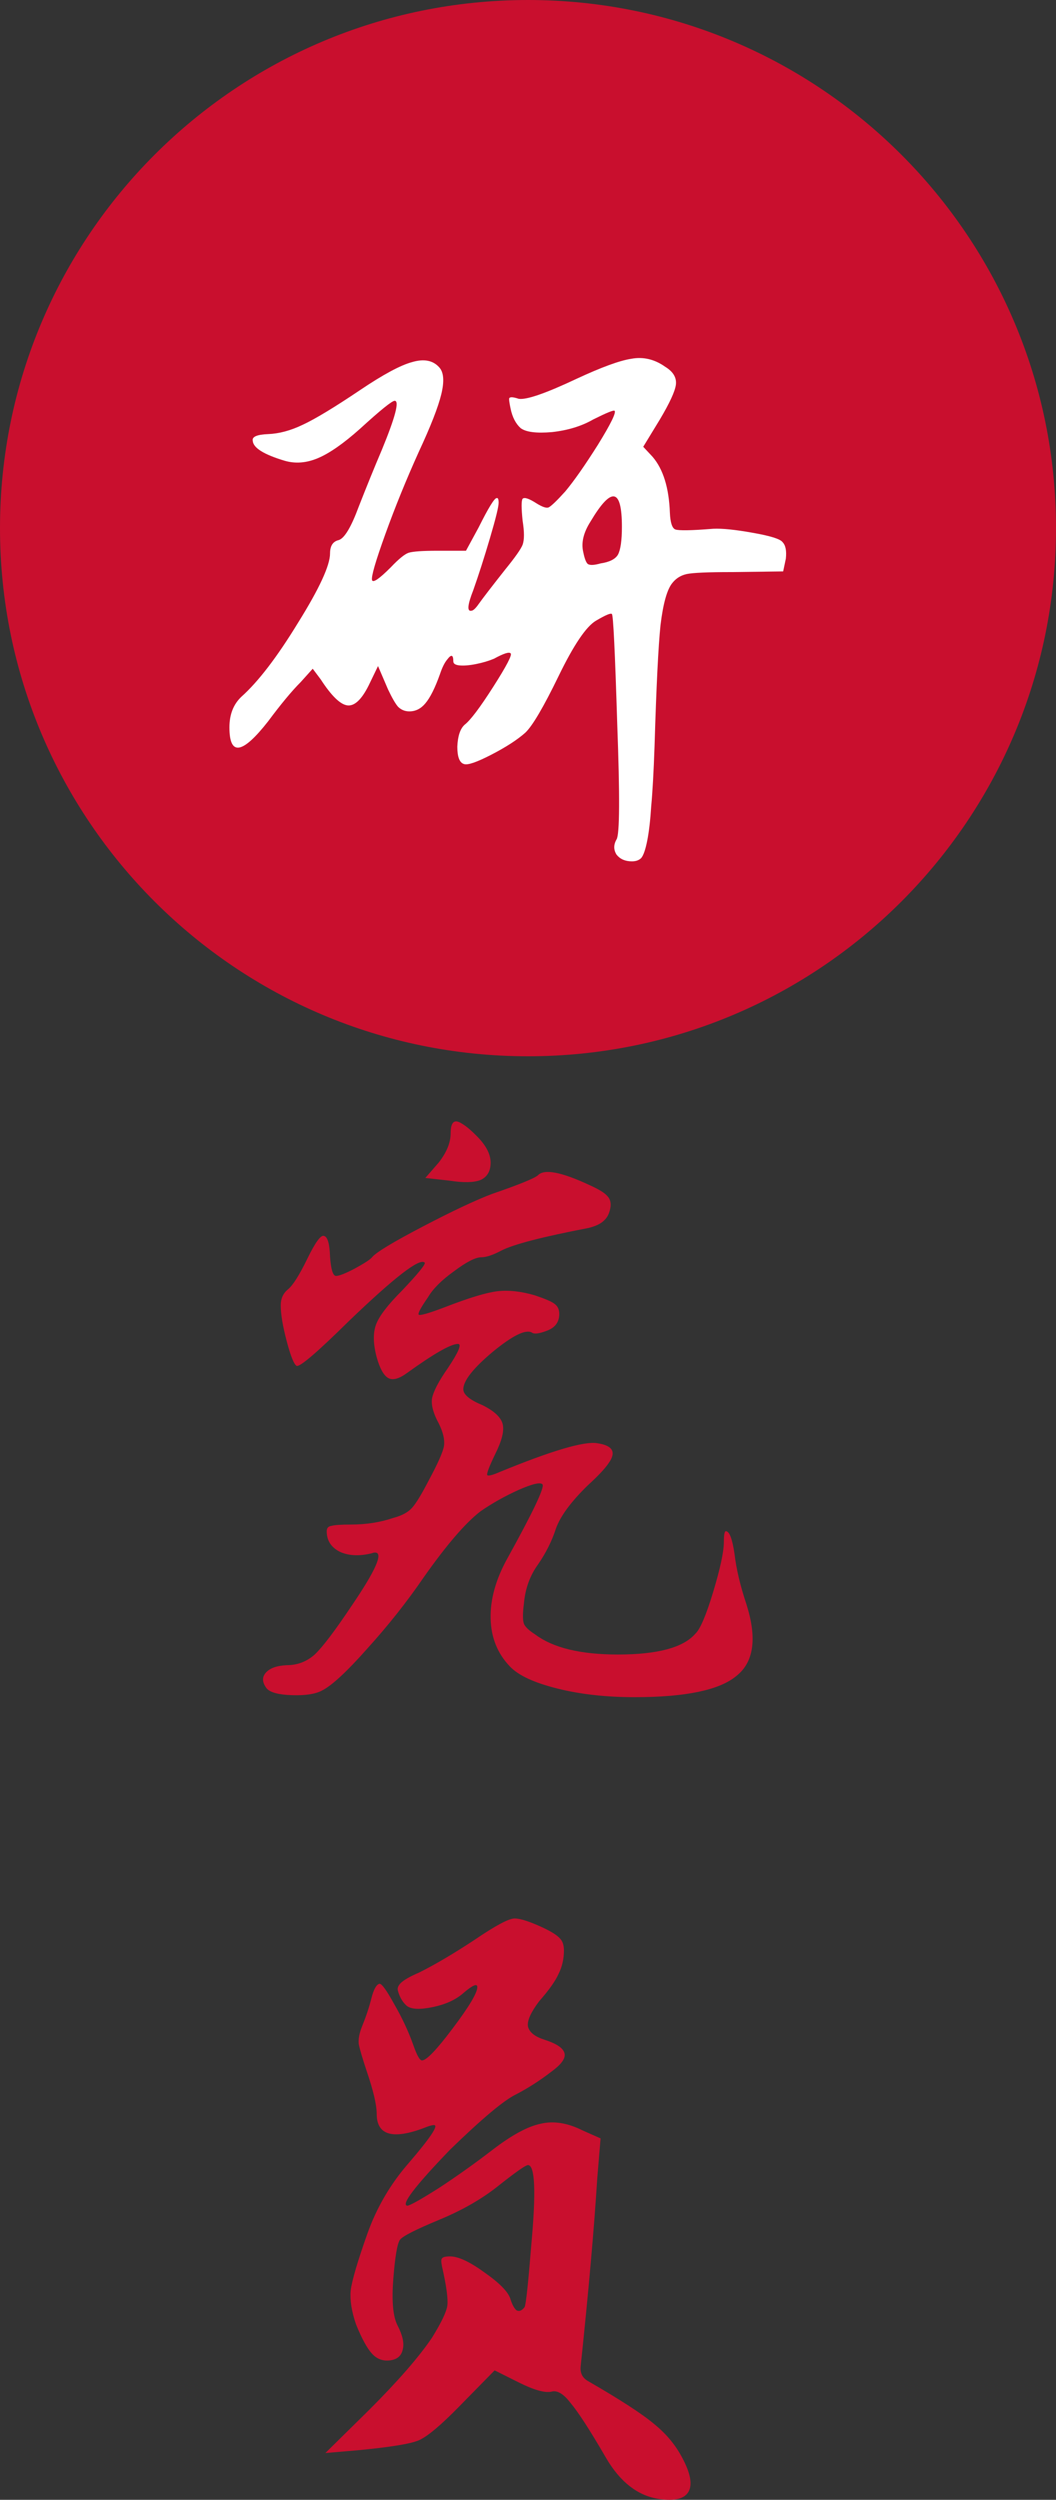 <?xml version="1.0" encoding="UTF-8"?> <svg xmlns="http://www.w3.org/2000/svg" viewBox="0 0 31.695 75.01" fill="none"><rect x="0" y="0" width="31.695" height="75.01" fill="#333333" stroke="none"/><path d="M0 15.848C0 7.095 7.095 0 15.848 0C24.6 0 31.695 7.095 31.695 15.848C31.695 24.6 24.6 31.695 15.848 31.695C7.095 31.695 0 24.6 0 15.848Z" fill="#C90F2E"></path><path d="M17.306 11.366C18.053 11.019 18.599 10.819 18.946 10.766C19.306 10.699 19.646 10.779 19.966 11.006C20.206 11.153 20.313 11.333 20.286 11.546C20.259 11.746 20.099 12.093 19.806 12.586L19.306 13.406L19.586 13.706C19.906 14.079 20.079 14.639 20.106 15.386C20.119 15.679 20.173 15.846 20.266 15.886C20.373 15.926 20.753 15.919 21.406 15.866C21.673 15.853 22.066 15.893 22.586 15.986C23.119 16.079 23.419 16.173 23.486 16.266C23.579 16.359 23.613 16.526 23.586 16.766L23.506 17.146L21.966 17.166C21.246 17.166 20.793 17.186 20.606 17.226C20.433 17.266 20.293 17.353 20.186 17.486C20.026 17.673 19.906 18.093 19.826 18.746C19.759 19.386 19.699 20.599 19.646 22.386C19.619 23.159 19.586 23.759 19.546 24.186C19.519 24.613 19.479 24.959 19.426 25.226C19.373 25.493 19.313 25.666 19.246 25.746C19.179 25.813 19.086 25.846 18.966 25.846C18.766 25.846 18.613 25.78 18.506 25.646C18.413 25.5 18.413 25.346 18.506 25.186C18.599 25.04 18.606 23.886 18.526 21.726C18.459 19.553 18.406 18.453 18.366 18.426C18.339 18.386 18.179 18.453 17.886 18.626C17.593 18.799 17.219 19.353 16.766 20.286C16.313 21.219 15.979 21.786 15.766 21.986C15.526 22.199 15.186 22.419 14.746 22.646C14.306 22.873 14.033 22.966 13.926 22.926C13.793 22.886 13.726 22.713 13.726 22.406C13.739 22.086 13.813 21.866 13.946 21.746C14.119 21.613 14.406 21.233 14.806 20.606C15.206 19.979 15.379 19.646 15.326 19.606C15.286 19.553 15.119 19.606 14.826 19.766C14.666 19.833 14.486 19.886 14.286 19.926C14.086 19.966 13.919 19.979 13.786 19.966C13.666 19.953 13.606 19.913 13.606 19.846C13.606 19.646 13.546 19.626 13.426 19.786C13.346 19.879 13.273 20.026 13.206 20.226C13.059 20.639 12.913 20.933 12.766 21.106C12.633 21.266 12.473 21.346 12.286 21.346C12.153 21.346 12.039 21.299 11.946 21.206C11.866 21.113 11.766 20.939 11.646 20.686L11.346 19.986L11.066 20.566C10.853 20.993 10.639 21.193 10.426 21.166C10.213 21.139 9.946 20.879 9.626 20.386L9.386 20.066L9.026 20.466C8.759 20.733 8.433 21.126 8.046 21.646C7.273 22.633 6.886 22.693 6.886 21.826C6.886 21.439 7.006 21.133 7.246 20.906C7.753 20.453 8.319 19.713 8.946 18.686C9.586 17.659 9.906 16.966 9.906 16.606C9.906 16.379 9.993 16.246 10.166 16.206C10.339 16.153 10.539 15.819 10.766 15.206C11.006 14.593 11.239 14.019 11.466 13.486C11.866 12.513 11.993 12.026 11.846 12.026C11.766 12.026 11.419 12.306 10.806 12.866C10.313 13.306 9.893 13.599 9.546 13.746C9.199 13.893 8.866 13.919 8.546 13.826C7.919 13.639 7.599 13.439 7.586 13.226C7.559 13.106 7.713 13.039 8.046 13.026C8.379 13.013 8.726 12.919 9.086 12.746C9.459 12.573 10.033 12.226 10.806 11.706C11.499 11.239 12.019 10.959 12.366 10.866C12.726 10.759 12.999 10.813 13.186 11.026C13.319 11.173 13.339 11.439 13.246 11.826C13.153 12.213 12.926 12.793 12.566 13.566C12.193 14.393 11.859 15.213 11.566 16.026C11.273 16.839 11.139 17.299 11.166 17.406C11.193 17.499 11.379 17.373 11.726 17.026C11.966 16.773 12.146 16.626 12.266 16.586C12.399 16.546 12.686 16.526 13.126 16.526H13.986L14.366 15.826C14.659 15.239 14.839 14.946 14.906 14.946C14.946 14.933 14.966 14.979 14.966 15.086C14.966 15.206 14.879 15.559 14.706 16.146C14.533 16.733 14.366 17.253 14.206 17.706C14.033 18.146 14.013 18.353 14.146 18.326C14.199 18.326 14.273 18.259 14.366 18.126C14.499 17.939 14.766 17.593 15.166 17.086C15.459 16.726 15.633 16.479 15.686 16.346C15.739 16.199 15.739 15.959 15.686 15.626C15.646 15.239 15.646 15.019 15.686 14.966C15.739 14.913 15.879 14.959 16.106 15.106C16.279 15.213 16.399 15.253 16.466 15.226C16.546 15.186 16.713 15.026 16.966 14.746C17.233 14.426 17.559 13.959 17.946 13.346C18.333 12.719 18.499 12.379 18.446 12.326C18.419 12.299 18.206 12.386 17.806 12.586C17.459 12.786 17.046 12.913 16.566 12.966C16.099 13.006 15.786 12.966 15.626 12.846C15.479 12.713 15.379 12.519 15.326 12.266C15.286 12.079 15.273 11.973 15.286 11.946C15.313 11.906 15.406 11.913 15.566 11.966C15.793 12.006 16.373 11.806 17.306 11.366ZM18.666 15.806C18.666 14.646 18.353 14.593 17.726 15.646C17.513 15.979 17.439 16.286 17.506 16.566C17.546 16.766 17.593 16.886 17.646 16.926C17.713 16.966 17.839 16.959 18.026 16.906C18.293 16.866 18.466 16.779 18.546 16.646C18.626 16.499 18.666 16.219 18.666 15.806Z" fill="white"></path><path d="M16.146 35.266C16.333 35.066 16.853 35.166 17.706 35.566C17.973 35.686 18.146 35.793 18.226 35.886C18.306 35.966 18.339 36.073 18.326 36.206C18.299 36.393 18.233 36.533 18.126 36.626C18.033 36.719 17.879 36.793 17.666 36.846C16.279 37.113 15.406 37.339 15.046 37.526C14.793 37.66 14.593 37.726 14.446 37.726C14.273 37.726 13.999 37.866 13.626 38.146C13.253 38.413 12.993 38.673 12.846 38.926C12.633 39.233 12.539 39.406 12.566 39.446C12.593 39.486 12.853 39.413 13.346 39.226C14.066 38.946 14.593 38.786 14.926 38.746C15.259 38.706 15.633 38.746 16.046 38.866C16.366 38.973 16.566 39.059 16.646 39.126C16.739 39.193 16.786 39.293 16.786 39.426C16.786 39.666 16.666 39.833 16.426 39.926C16.186 40.019 16.033 40.039 15.966 39.986C15.779 39.879 15.386 40.073 14.786 40.566C14.199 41.059 13.906 41.433 13.906 41.686C13.906 41.846 14.099 42.006 14.486 42.166C14.833 42.339 15.033 42.526 15.086 42.726C15.139 42.926 15.066 43.226 14.866 43.626C14.679 44.013 14.599 44.226 14.626 44.266C14.666 44.293 14.793 44.259 15.006 44.166C16.566 43.526 17.539 43.239 17.926 43.306C18.393 43.373 18.506 43.573 18.266 43.906C18.159 44.066 17.953 44.286 17.646 44.566C17.139 45.06 16.819 45.493 16.686 45.866C16.566 46.239 16.386 46.599 16.146 46.946C15.906 47.279 15.766 47.666 15.726 48.106C15.686 48.413 15.686 48.619 15.726 48.726C15.766 48.82 15.879 48.926 16.066 49.046C16.599 49.446 17.426 49.646 18.546 49.646C19.733 49.646 20.506 49.439 20.866 49.026C21.013 48.893 21.193 48.473 21.406 47.766C21.619 47.06 21.726 46.559 21.726 46.266C21.726 46.053 21.746 45.946 21.786 45.946C21.893 45.946 21.979 46.173 22.046 46.626C22.099 47.08 22.219 47.586 22.406 48.146C22.726 49.159 22.626 49.873 22.106 50.286C21.599 50.713 20.579 50.926 19.046 50.926C18.193 50.926 17.419 50.84 16.726 50.666C16.033 50.493 15.559 50.273 15.306 50.006C14.933 49.619 14.739 49.139 14.726 48.566C14.713 47.993 14.879 47.393 15.226 46.766C15.986 45.393 16.339 44.653 16.286 44.546C16.233 44.466 15.993 44.519 15.566 44.706C15.153 44.893 14.773 45.106 14.426 45.346C13.973 45.693 13.399 46.36 12.706 47.346C12.213 48.066 11.653 48.773 11.026 49.466C10.413 50.159 9.959 50.579 9.666 50.726C9.466 50.833 9.166 50.879 8.766 50.866C8.366 50.853 8.113 50.786 8.006 50.666C7.873 50.493 7.859 50.339 7.966 50.206C8.086 50.059 8.299 49.98 8.606 49.966C8.926 49.966 9.206 49.859 9.446 49.646C9.686 49.419 10.059 48.926 10.566 48.166C11.273 47.126 11.506 46.599 11.266 46.586C11.226 46.586 11.193 46.593 11.166 46.606C10.793 46.699 10.473 46.686 10.206 46.566C9.939 46.433 9.806 46.226 9.806 45.946C9.806 45.853 9.853 45.799 9.946 45.786C10.039 45.76 10.233 45.746 10.526 45.746C10.993 45.746 11.419 45.679 11.806 45.546C12.059 45.48 12.246 45.379 12.366 45.246C12.486 45.113 12.653 44.839 12.866 44.426C13.146 43.906 13.299 43.559 13.326 43.386C13.353 43.199 13.299 42.973 13.166 42.706C13.006 42.413 12.939 42.166 12.966 41.966C13.006 41.753 13.166 41.446 13.446 41.046C13.766 40.566 13.866 40.326 13.746 40.326C13.533 40.326 13.019 40.619 12.206 41.206C11.966 41.379 11.779 41.426 11.646 41.346C11.513 41.266 11.399 41.059 11.306 40.726C11.199 40.326 11.193 39.999 11.286 39.746C11.379 39.493 11.639 39.153 12.066 38.726C12.559 38.206 12.786 37.926 12.746 37.886C12.599 37.739 11.839 38.326 10.466 39.646C9.533 40.566 9.013 41.013 8.906 40.986C8.826 40.946 8.726 40.7 8.606 40.246C8.486 39.793 8.426 39.433 8.426 39.166C8.426 38.966 8.499 38.806 8.646 38.686C8.793 38.566 8.986 38.259 9.226 37.766C9.466 37.273 9.633 37.046 9.726 37.086C9.833 37.113 9.893 37.319 9.906 37.706C9.933 38.093 9.993 38.286 10.086 38.286C10.179 38.286 10.366 38.213 10.646 38.066C10.939 37.906 11.113 37.793 11.166 37.726C11.286 37.579 11.793 37.273 12.686 36.806C13.579 36.339 14.273 36.013 14.766 35.826C15.579 35.546 16.039 35.359 16.146 35.266ZM13.526 34.006C13.526 33.673 13.633 33.573 13.846 33.706C13.966 33.773 14.106 33.886 14.266 34.046C14.573 34.34 14.726 34.62 14.726 34.886C14.726 35.139 14.626 35.313 14.426 35.406C14.226 35.486 13.913 35.493 13.486 35.426L12.766 35.346L13.166 34.886C13.406 34.579 13.526 34.286 13.526 34.006Z" fill="#C90F2E"></path><path d="M16.306 57.846C16.559 57.966 16.726 58.073 16.806 58.166C16.886 58.246 16.926 58.366 16.926 58.526C16.926 58.779 16.873 59.013 16.766 59.226C16.673 59.439 16.479 59.713 16.186 60.046C15.933 60.379 15.819 60.633 15.846 60.806C15.886 60.98 16.053 61.113 16.346 61.206C16.719 61.326 16.919 61.466 16.946 61.626C16.973 61.773 16.839 61.953 16.546 62.166C16.199 62.433 15.846 62.659 15.486 62.846C15.126 63.02 14.466 63.573 13.506 64.506C12.453 65.599 12.026 66.159 12.226 66.186C12.319 66.173 12.639 65.993 13.186 65.646C13.733 65.286 14.266 64.906 14.786 64.506C15.359 64.066 15.839 63.806 16.226 63.726C16.613 63.633 17.033 63.699 17.486 63.926L18.026 64.166L17.926 65.366C17.833 66.859 17.666 68.746 17.426 71.026C17.413 71.213 17.486 71.353 17.646 71.446C18.619 72.006 19.286 72.44 19.646 72.746C20.006 73.039 20.286 73.379 20.486 73.766C20.726 74.219 20.786 74.553 20.666 74.766C20.546 74.979 20.253 75.053 19.786 74.986C19.146 74.893 18.613 74.479 18.186 73.746C17.706 72.919 17.353 72.373 17.126 72.106C16.913 71.826 16.719 71.713 16.546 71.766C16.346 71.806 16.019 71.713 15.566 71.486L14.846 71.126L13.786 72.206C13.226 72.779 12.819 73.119 12.566 73.226C12.313 73.333 11.693 73.433 10.706 73.526L9.766 73.606L11.086 72.306C11.953 71.439 12.579 70.719 12.966 70.146C13.246 69.693 13.399 69.373 13.426 69.186C13.453 68.986 13.399 68.593 13.266 68.006C13.239 67.873 13.239 67.793 13.266 67.766C13.293 67.726 13.373 67.706 13.506 67.706C13.759 67.706 14.113 67.873 14.566 68.206C15.019 68.526 15.273 68.793 15.326 69.006C15.379 69.166 15.439 69.273 15.506 69.326C15.586 69.366 15.666 69.333 15.746 69.226C15.786 69.146 15.853 68.526 15.946 67.366C16.093 65.766 16.059 64.966 15.846 64.966C15.779 64.966 15.493 65.166 14.986 65.566C14.493 65.966 13.893 66.313 13.186 66.606C12.479 66.899 12.086 67.099 12.006 67.206C11.926 67.313 11.859 67.699 11.806 68.366C11.753 69.033 11.793 69.499 11.926 69.766C12.086 70.073 12.139 70.319 12.086 70.506C12.046 70.693 11.919 70.799 11.706 70.826C11.493 70.853 11.313 70.786 11.166 70.626C11.019 70.466 10.859 70.173 10.686 69.746C10.553 69.359 10.499 69.019 10.526 68.726C10.566 68.419 10.733 67.853 11.026 67.026C11.306 66.239 11.719 65.533 12.266 64.906C12.919 64.146 13.173 63.766 13.026 63.766C12.986 63.766 12.926 63.779 12.846 63.806C11.819 64.219 11.306 64.093 11.306 63.426C11.306 63.16 11.206 62.733 11.006 62.146C10.873 61.746 10.793 61.473 10.766 61.326C10.753 61.179 10.786 61.006 10.866 60.806C10.986 60.513 11.079 60.233 11.146 59.966C11.213 59.699 11.293 59.553 11.386 59.526C11.453 59.513 11.599 59.713 11.826 60.126C12.066 60.54 12.259 60.953 12.406 61.366C12.513 61.673 12.599 61.826 12.666 61.826C12.799 61.826 13.106 61.506 13.586 60.866C14.079 60.213 14.326 59.799 14.326 59.626C14.326 59.506 14.186 59.566 13.906 59.806C13.679 60.006 13.373 60.146 12.986 60.226C12.599 60.306 12.339 60.293 12.206 60.186C12.086 60.079 11.999 59.933 11.946 59.746C11.919 59.666 11.946 59.586 12.026 59.506C12.119 59.413 12.306 59.306 12.586 59.186C13.066 58.946 13.619 58.619 14.246 58.206C14.873 57.779 15.273 57.566 15.446 57.566C15.619 57.566 15.906 57.66 16.306 57.846Z" fill="#C90F2E"></path></svg> 
